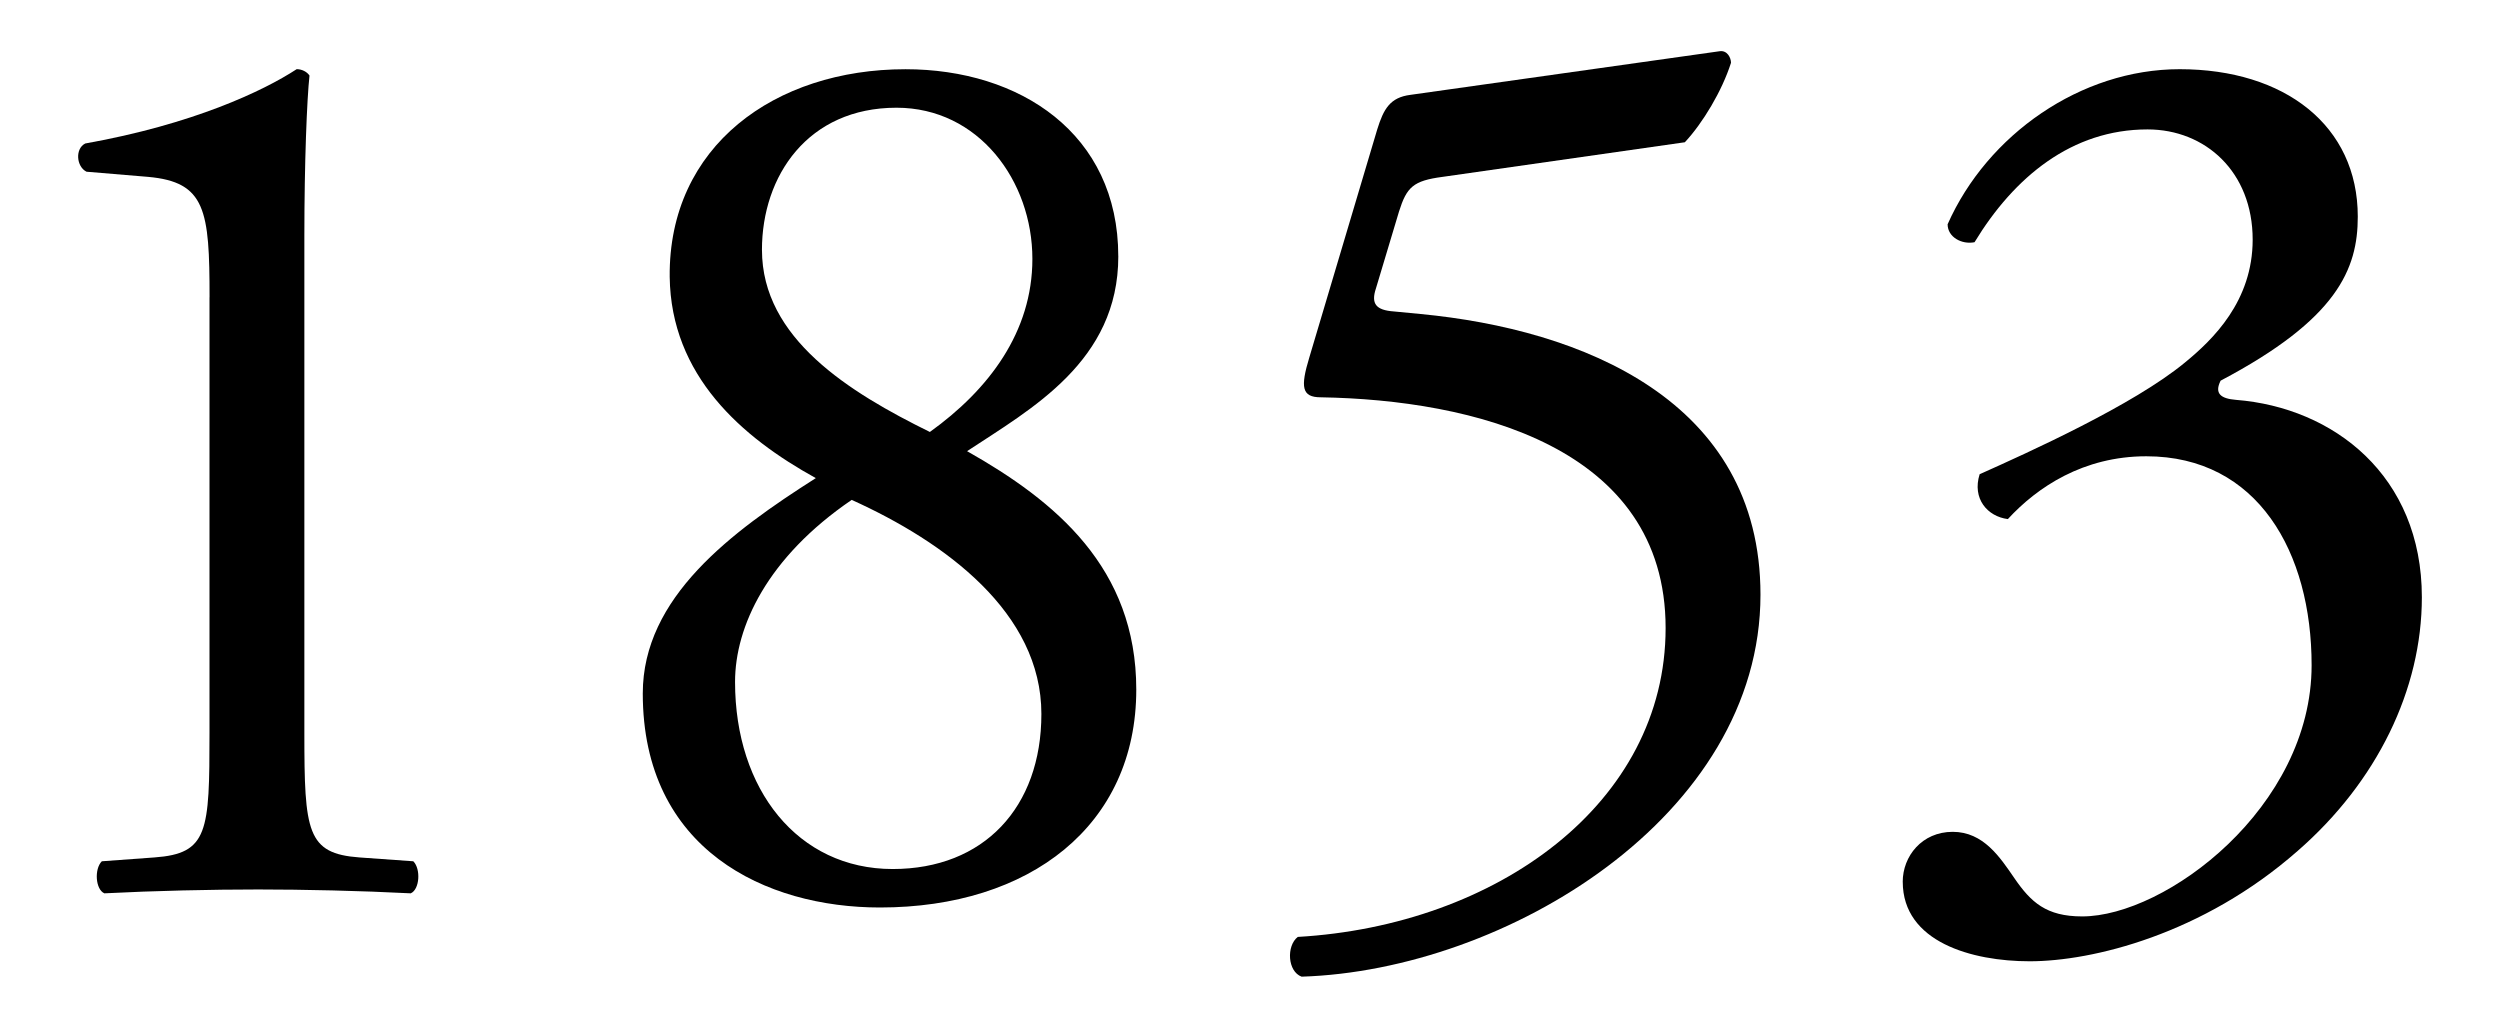 <?xml version="1.0" encoding="UTF-8"?><svg id="_レイヤー_2" xmlns="http://www.w3.org/2000/svg" viewBox="0 0 90 37"><defs><style>.cls-1{fill:none;}.cls-1,.cls-2{stroke-width:0px;}</style></defs><g id="_新規デザイン"><path class="cls-2" d="m7.544,10.704c0-3.137-.139-4.152-2.215-4.337l-2.215-.185c-.369-.185-.415-.83-.046-1.016,3.876-.691,6.414-1.892,7.613-2.676.185,0,.369.092.461.23-.092.831-.185,3.138-.185,5.768v17.904c0,3.553.092,4.337,1.984,4.476l1.938.138c.276.277.23,1.016-.093,1.154-1.799-.093-3.876-.139-5.491-.139-1.661,0-3.738.046-5.537.139-.323-.139-.369-.877-.092-1.154l1.892-.138c1.938-.139,1.984-.923,1.984-4.476v-15.689Z"/><path class="cls-2" d="m40.259,9.228c0,3.784-3.138,5.491-5.444,7.014,3.184,1.8,6.091,4.199,6.091,8.583,0,4.892-3.83,7.845-9.229,7.845-4.107,0-8.537-2.077-8.537-7.706,0-3.461,3.184-5.814,6.229-7.752-2.676-1.477-5.214-3.691-5.26-7.245-.046-4.706,3.783-7.475,8.49-7.475,4.106,0,7.659,2.307,7.659,6.736Zm-2.769,16.474c0-3.646-3.46-6.184-6.829-7.706-3.045,2.076-4.199,4.568-4.199,6.553,0,3.875,2.261,6.736,5.675,6.736,3.276,0,5.353-2.215,5.353-5.583Zm-10.059-16.704c0,3.184,3.138,5.122,6.044,6.553,2.123-1.523,3.691-3.6,3.691-6.229,0-2.814-1.938-5.444-4.891-5.444-3.184,0-4.845,2.445-4.845,5.121Z"/><path class="cls-2" d="m49.58,4.66c.23-.738.461-1.153,1.199-1.246l11.121-1.569c.277-.046.416.231.416.416-.323,1.015-1.016,2.168-1.661,2.86l-8.721,1.246c-1.061.139-1.292.369-1.569,1.246l-.831,2.769c-.185.554,0,.784.646.83l.969.093c5.768.554,12.228,3.091,12.228,10.104,0,7.983-9.182,13.521-16.519,13.751-.508-.185-.554-1.107-.139-1.431,7.152-.415,13.243-4.799,13.243-11.12,0-6.552-6.968-8.214-12.412-8.306-.692,0-.738-.369-.416-1.431l2.446-8.213Z"/><path class="cls-2" d="m68.498,31.745c0-.922.692-1.799,1.8-1.799s1.707.923,2.215,1.661c.6.876,1.153,1.384,2.445,1.384,3,0,8.26-3.922,8.26-9.044,0-4.061-1.938-7.521-5.952-7.521-2.261,0-3.922,1.107-4.983,2.261-.738-.093-1.292-.738-1.016-1.615,1.754-.784,5.537-2.491,7.383-4.015,1.016-.83,2.446-2.215,2.446-4.43,0-2.445-1.708-3.968-3.784-3.968-2.723,0-4.799,1.707-6.229,4.061-.461.092-.969-.185-.969-.646,1.431-3.229,4.799-5.583,8.352-5.583,3.784,0,6.414,2.03,6.414,5.307,0,1.892-.738,3.691-4.938,5.906-.23.461,0,.646.554.691,3.507.277,6.691,2.723,6.691,7.106,0,3.322-1.615,6.645-4.476,9.136-3.414,3-7.383,3.969-9.644,3.969-2.076,0-4.568-.692-4.568-2.861Z"/><rect class="cls-1" width="90" height="37"/></g></svg>